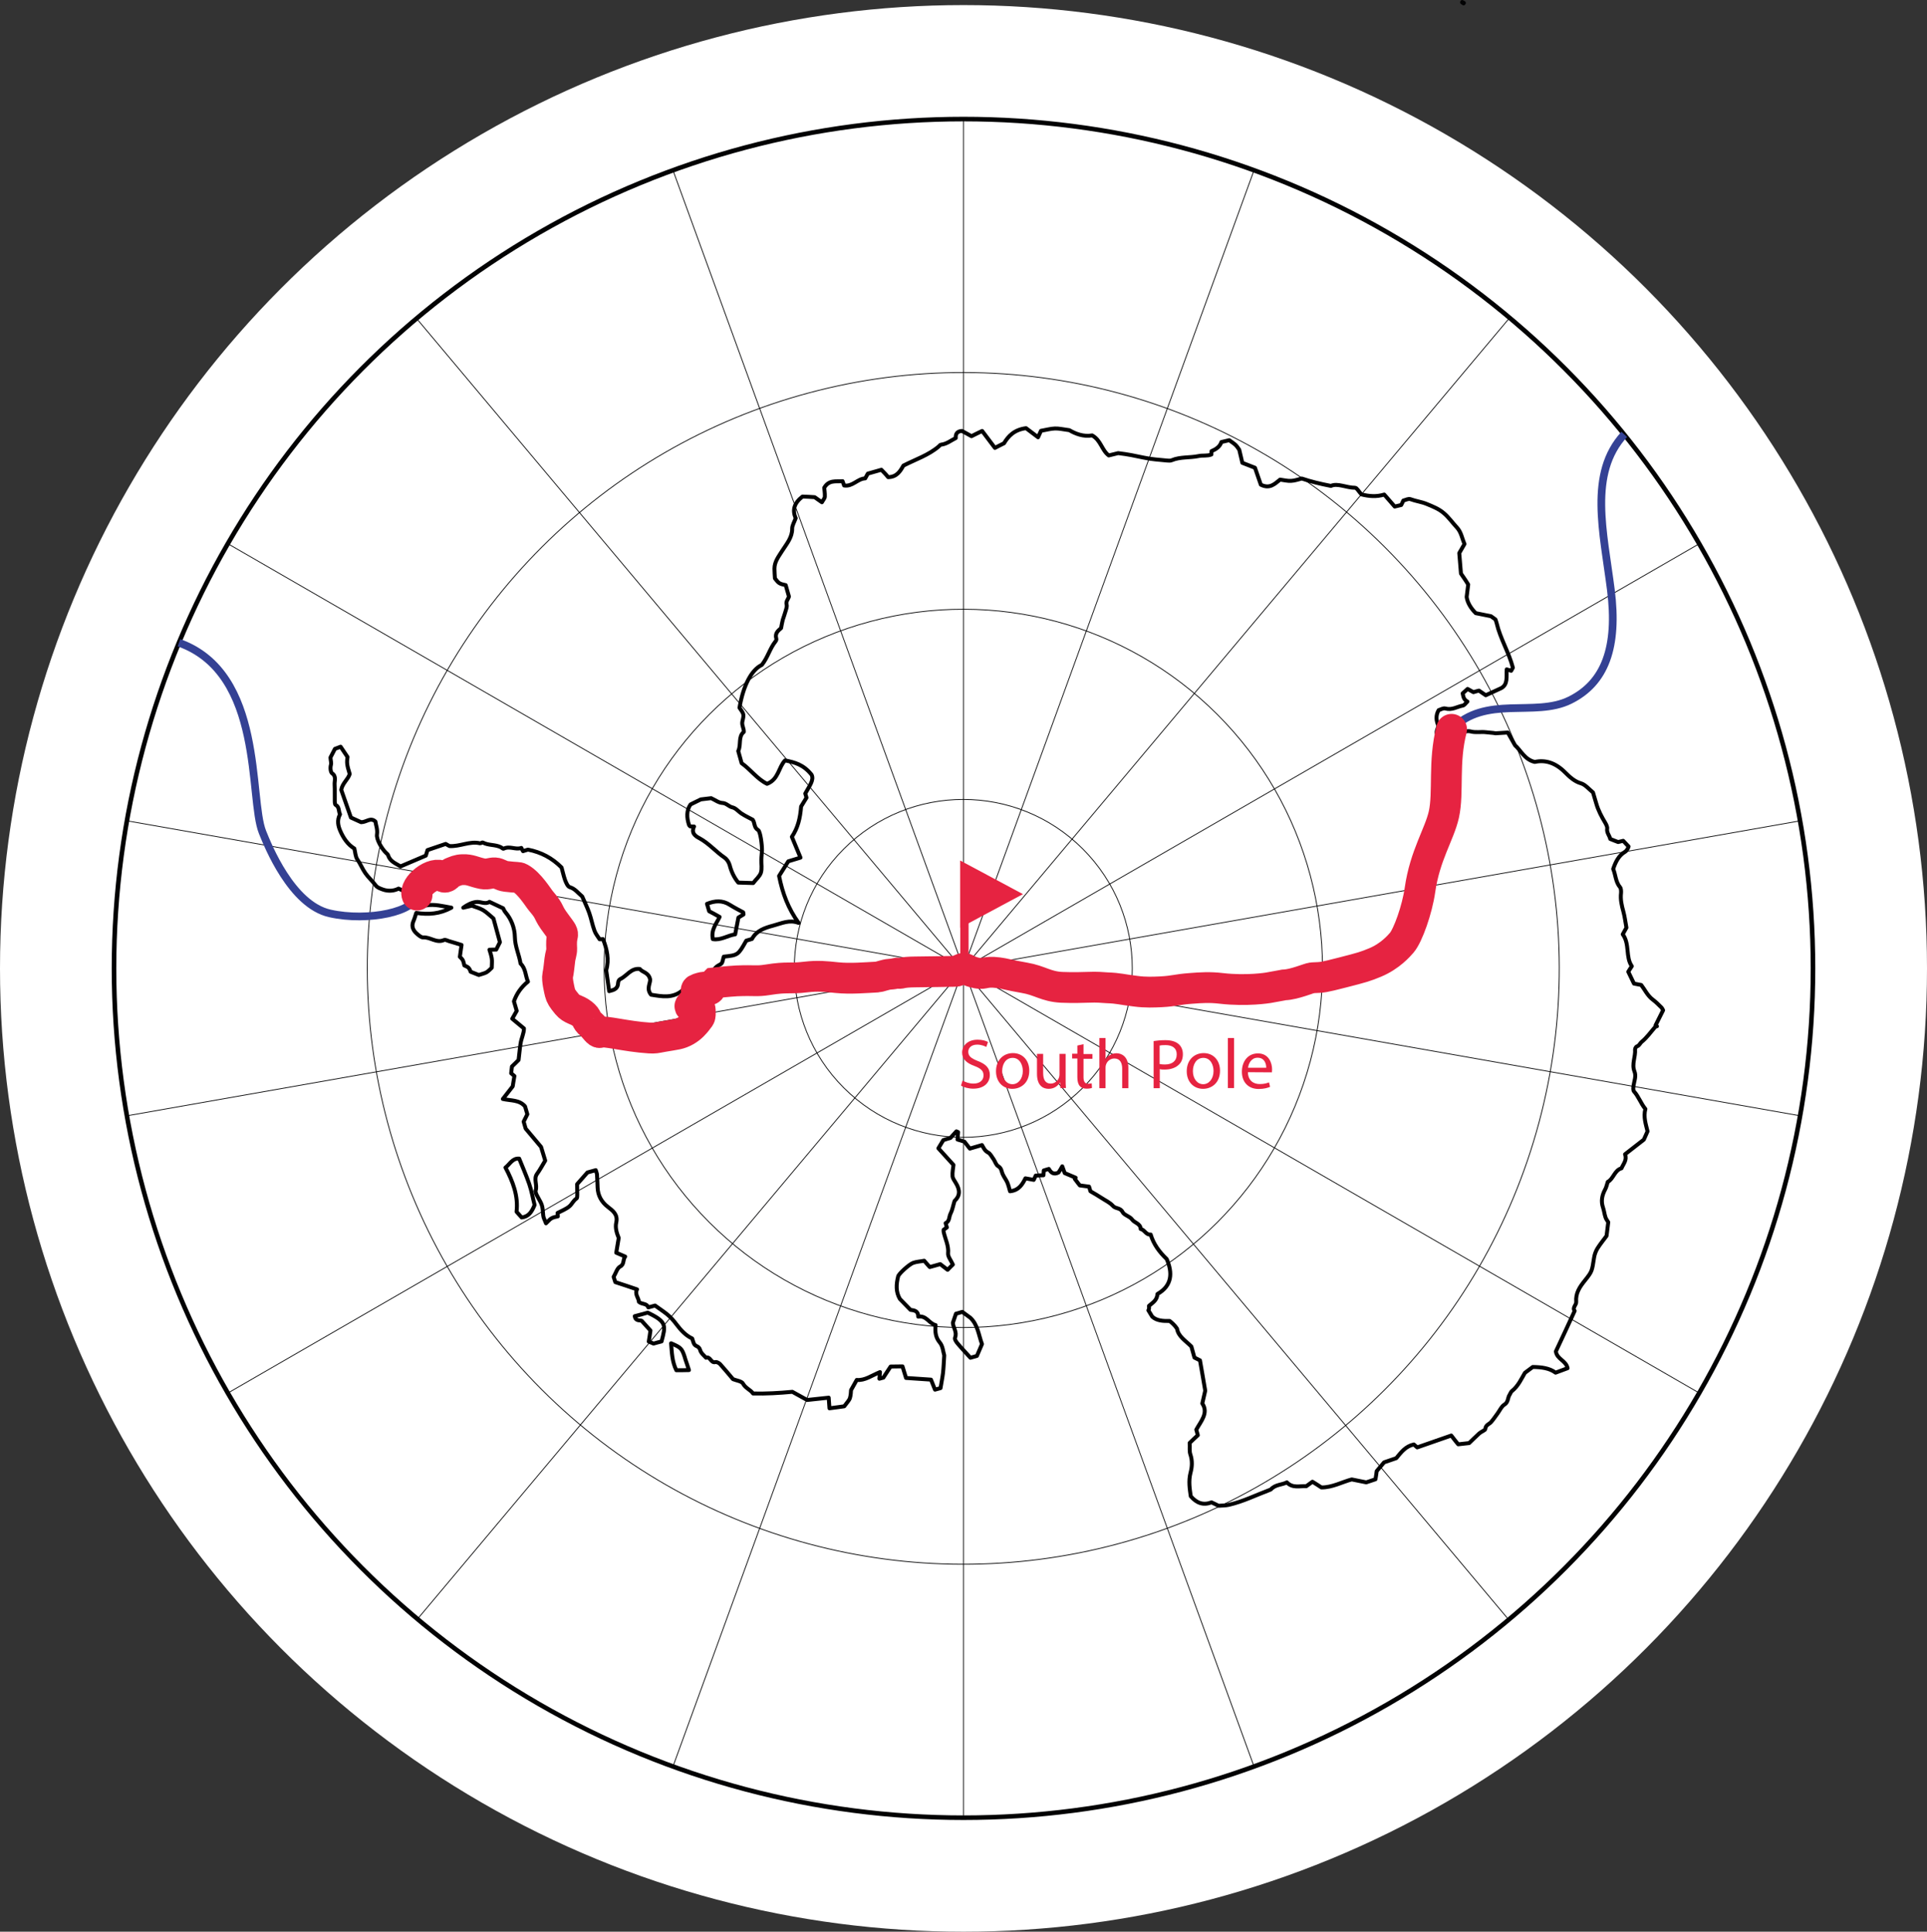 <?xml version="1.0" encoding="UTF-8"?> <!-- Generator: Adobe Illustrator 26.0.3, SVG Export Plug-In . SVG Version: 6.00 Build 0) --> <svg xmlns="http://www.w3.org/2000/svg" xmlns:xlink="http://www.w3.org/1999/xlink" id="Layer_1" x="0px" y="0px" viewBox="0 0 1250.8 1254.1" style="enable-background:new 0 0 1250.8 1254.1;" xml:space="preserve"><rect x="0" y="0" width="1250.8" height="1254.1" fill="#333333" stroke="none"/> <style type="text/css"> .st0{fill:#FFFFFF;} .st1{fill:#FFFFFF;stroke:#020203;stroke-width:2.556;stroke-linejoin:round;stroke-miterlimit:10;} .st2{fill:none;stroke:#020203;stroke-width:0.498;stroke-linejoin:round;stroke-miterlimit:9.998;} .st3{fill:none;stroke:#020203;stroke-width:0.505;stroke-linejoin:round;stroke-miterlimit:9.998;} .st4{fill:none;stroke:#020203;stroke-width:2.979;stroke-linejoin:round;stroke-miterlimit:10;} .st5{fill:#E62341;} .st6{fill:none;stroke:#344194;stroke-width:5;stroke-miterlimit:10;} .st7{fill:none;stroke:#E62341;stroke-width:20;stroke-linecap:round;stroke-miterlimit:10;} </style> <g> <circle class="st0" cx="625.4" cy="628.7" r="625.4"></circle> <g> <g id="_x33_235OW.tif_00000106864420705027632200000008990722132908128950_"> <path class="st1" d="M759.2,857.6c-4.2,0.1-8.4-0.1-11.3-2.8c-0.9-1.4-1.5-2.5-2.5-4.1c0,0,0.3-0.5,0.4-1c0.1-0.6,0-1.3,0-1.9 c2.2-2,5.2-3.4,5.5-7.7c9.5-5.4,9.9-13.7,6-22.7c-4.7-4.5-8.5-9.5-10.4-15.9c-3,0.4-3.9-3.1-6.5-3.6c-0.1-3.6-4-3.9-5.6-6.2 c-1.5-2.1-5.1-2.7-6.2-4.9c-1.5-2.9-4.6-1.9-6.3-4c-1.9-2.1-4.8-3.4-7.2-5c-2.3-1.5-4.7-2.9-7.3-4.4c-0.2-0.7-0.5-1.6-0.9-3 c-1.5-0.2-3.3-0.4-6-0.8c-0.6-0.8-2-2.5-3.3-4.3c0.2-0.2,0.4-0.5,0.6-0.7c-2.6-1.1-5.2-2.2-7.1-3c-0.7-1.9-1.1-2.9-1.6-4.4 c-1,1.8-1.7,3-2.4,4c-3.1,1.6-4.9,0.2-6.3-2.3c-1.2,0.3-2.2,0.7-3.3,1c-0.1,1-0.1,1.9-0.2,3.1c-1.6,0.1-3.1,0.1-5,0.2 c-0.2,0.5-0.7,1.6-1.3,2.8c-1.8-0.3-3.4-0.6-5.4-1c-1.9,3.7-4.1,7.8-10,8.4c-0.5-1.8-1-3.9-1.8-5.8c-0.8-1.8-2.1-3.4-2.9-5.2 c-0.9-1.8-0.7-4-3-5.3c-1.4-0.8-1.9-2.9-2.9-4.4c-1.2-1.6-2.1-3.7-3.7-4.5c-2.1-1.1-2.8-2.9-3.9-4.8c-2.5,0.7-5,1.5-7.9,2.3 c-1.1-1.4-2.2-2.8-3.5-4.5c-1.2-0.4-2.9-0.9-4.5-1.4c0.2-1.9,0.3-3.3,0.4-4.8c-0.4-0.2-0.7-0.3-1.1-0.5c-1.1,1.2-2.2,2.5-3.9,4.3 c-1.1,0.3-2.9,0.8-4.6,1.4c-1,1.7-2,3.3-3.2,5.3c3.3,3.6,6.4,7,9.8,10.8c-0.2,2.1-0.8,4.7-0.6,7.3c0.1,1.4,1.2,2.9,2,4.2 c3.1,4.9,2.8,8.7-0.7,11.9c-1,3.2-1.4,5.9-2.6,8.2c-1.1,2.1-0.5,5-3.2,6.2c0.3,0.9,0.5,1.8,0.8,2.8c-0.7,0.5-1.4,1-2.1,1.5 c0,0.4-0.1,0.9,0,1.3c1,4.7,3.4,9,2.9,14c-0.2,2.1,1.8,4.4,3.1,7.3c-0.7,0.7-2,1.9-3.4,3.4c-2.1-1.6-3.7-2.9-4.8-3.7 c-2.9,0.8-4.8,1.4-6.8,1.9c-1.3-1.4-2.6-2.9-3.6-4.1c-2.5,0.5-5,0.6-7.2,1.4c-2.7,1-9.3,7.1-9.7,8.7c-1.3,5.1-1.6,10.1,1.1,14.7 c2.3,2.3,4.4,4.5,6.9,7.1c2,0.3,5.1,0.4,5,4.4c5.4-0.9,7,4.5,11.3,5.5c-0.4,4.4-0.1,8,2.8,11.4c1.9,2.3,2.1,6,2.8,8.2 c-0.3,4.4-0.4,8-0.8,11.5c-0.4,3.3-1.1,6.6-1.6,9.8c-1.4,0.4-2.3,0.6-3.6,1c-0.8-1.9-1.6-3.9-2.6-6.5c-5.2-0.4-10.6-0.7-16.2-1.1 c-0.8-2.5-1.5-4.9-2.3-7.5c-2.8,0-5.4,0.1-7.7,0.1c-1.7,2.5-3,4.6-4.7,7.2c-0.3,0.1-1.3,0.4-2.6,0.7c0.1-1.3,0.2-2.4,0.4-4.3 c-5.4,2.2-9.8,5.6-15.1,5.1c-1.1,1.9-2.2,3.9-3.7,6.6c-0.1,1-0.1,3.2-0.7,5.1c-0.5,1.6-1.9,2.9-3.7,5.4c-2.1,0.3-5.5,0.8-9.6,1.3 c-0.2-2.7-0.3-4.7-0.5-6.9c-4.5,0.5-8.9,1-14,1.5c-2.7-1.5-6.2-3.4-9.6-5.3c-8.5,0.8-17,1.3-25.5,1.1c-1.7-2.5-4.9-3.4-6.5-6.4 c-0.8-1.6-4.3-2-6.5-2.9c-2.8-3.3-5.5-6.6-8.4-9.8c-0.7-0.7-2.2-1.5-3-1.3c-3,0.9-3.3-3.9-6.1-2.8c-1.4-1.6-3.3-2.9-3.9-5.2 c-0.2-0.9-1.2-2-2.1-2.3c-2.2-0.9-2.2-2.8-3-5c-4.1-1.9-7.3-5.3-10.3-9.3c-1.7-2.3-3.8-4.7-6.2-6.6c-2.5-2-5.2-3.7-7.6-5.5 c-1.6,0.4-2.9,0.8-4.4,1.2c-1-2.8-4-1.8-6.1-3.6c-0.1-2.5-2.9-5-1.2-8.1c-4.7-1.6-9.4-3.2-14.1-4.7c-0.4-1.4-0.9-2.7-1.1-3.4 c1.5-2.6,2.3-5.7,4.2-6.7c2.9-1.5,1.6-4.3,3.3-6.5c-2-0.8-3.8-1.7-5.8-2.5c0.5-3.3,1-6.2,1.6-9.6c-1.2-2.9-2.4-6.5-1.6-10 c1.2-5.3-2.3-7.7-5.5-10.2c-4.1-3.2-6.4-7.3-6.6-12.5c-0.1-2.8-0.2-5.6-0.4-8.5c-0.1-0.9-0.5-1.7-0.8-2.8c-2.1,0.6-4,1.1-5.4,1.5 c-2.3,2.6-4.4,5-6.7,7.6c0,2.1,0.1,4.5,0.1,6.9c0,0.8,0,2.1-0.5,2.4c-2,1.3-2.9,3.6-4.5,5c-2.2,1.9-5,2.9-7.8,4.4 c0,0.3,0.1,0.9,0.2,2.2c-1.2,0.3-2.8,0.5-4,1.2c-1.2,0.6-2.1,1.8-3.7,3.3c-0.8-2.2-1.7-3.6-1.8-5.1c-0.5-6.6-0.5-6.6-3.7-12.3 c-0.7-1.2-1.5-2.9-1.2-3.9c1.2-3.5-1.5-7.5,0.9-10.8c1.9-2.6,3.4-5.5,5.3-8.6c-0.9-2.9-1.9-6.2-2.7-8.9c-3.2-3.8-6.1-7.3-10-11.9 c-0.1-0.4-0.7-2.3-1.3-4.5c0.7-1.4,1.5-3,2.4-4.8c-0.5-1.7-1-3.4-1.5-5.1c-3.7-4.3-8.9-3.6-14.4-4.8c2.3-3,4.2-5.4,6.4-8.2 c0.3-1.7,0.6-4,1.1-6.7c-0.4-0.4-1.1-0.9-2.1-1.8c0.1-1.1,0.3-2.6,0.5-4.4c1.2-1.1,2.7-2.6,4.3-4.2c0.5-3.5,0.7-7.2,1.3-10.7 c0.5-3.4,2.2-6.6,2.2-9.8c-2.8-2.3-5.3-4.4-7.6-6.3c1.2-2.1,2.2-3.9,2.9-5.1c-0.8-2.8-1.3-4.5-1.8-6.2c1.8-5.1,4.7-9.2,9.1-12.8 c-1.7-3.9-1.4-8.5-4.8-11.7c-0.9-5.8-3.6-11-3.7-17.3c-0.1-5.6-2.2-11.5-6.1-16c-0.7-0.8-1.1-1.8-1.5-2.6 c-2.9-1.4-5.8-2.7-8.9-4.2c-2.7,1.9-5.7-0.3-8.7,0.1c-2.9,0.4-5.7,1.8-8.3,3.7c1.8-0.4,3.5-0.8,5.6-1.3c2.2,0.9,4.9,1.5,7.3,2.9 c2.3,1.4,4.3,3.4,6.7,5.4c1.3,4.9,2.8,10.2,4.2,15.4c-0.8,1.6-1.5,3-2.4,4.8c-1.2,0-2.6,0-4.4,0.1c0.5,1.7,1.2,3.6,1.5,5.6 c0.3,1.9,0,3.9,0,6.1c-1,0.9-2.1,2.2-3.5,3c-1.5,0.8-3.3,1.1-4.9,1.7c-1.5-0.6-3-1.2-5.3-2.1c-0.1-0.3-0.5-1.6-1.3-2.5 c-0.7-0.8-1.9-1.1-2.8-1.6c-0.3-1.2-0.5-2.4-1-3.4c-0.5-0.9-1.3-1.6-1.9-2.2c0.4-2.7,0.7-5.3,1.1-7.7c-3-0.9-5.4-1.7-7.9-2.4 c-1.2-0.3-2.5-1.2-3.5-0.8c-4.9,2.2-8.9-2-13.5-1.7c-1.3,0.1-3-1.4-4.1-2.4c-2.1-1.8-3.8-4.5-2.3-8c0.8-1.8,1.3-3.7,1.9-5.5 c7.9,1.2,15.3,0.7,22.8-3.4c-5.7-1-10.8-2.4-16.4-1.5c-2.6-1.9-5.5-4-8.4-6c-2.8-1.9-5.9-3.2-9.5-4.9c-2.8,1.5-6.6,1.9-10.2,0.6 c-1.6-0.6-3.5-1.2-4.5-2.5c-2.2-3-4.9-5.3-6.9-8.2c-1.9-2.7-3.2-6.1-5.2-8.9c-1.2-1.8-1.3-4.7-1.9-7c-4.3-2.6-7.1-6.8-9.1-11.4 c-1.4-3.2-2.3-6.9-0.2-10.8c-1-1.9-0.3-4.8-2.8-6.1c-0.5-0.2-0.6-1.6-0.6-2.5c-0.1-3.6,0.1-7.1-0.1-10.6 c-0.2-2.5,1.3-5.4-1.6-7.4c-0.9-0.6-1.4-3.3-0.8-5.5c0.4-1.3-0.2-2.9-0.3-4.8c0.8-1.6,1.9-3.6,2.9-5.6c1.2-0.4,2.3-0.9,3.7-1.4 c1.5,2.2,3,4.4,4.5,6.7c-0.6,3.6-0.4,5.2,1.4,11c-1.1,3.6-4.7,5.9-5.5,10.3c2,5.7,4,11.5,6.3,18c2.1,0.9,4.7,2.2,6.6,3 c3.6,0,6.1-3.4,9.3-0.4c0.3,2.4,1.5,5,1,8.4c-0.5,3.2,3.3,9.5,6,12c0.4,0.4,1,0.8,1.2,1.4c1.2,3.9,4.5,5.2,8.1,7.3 c5.1-2.2,10.7-4.6,16.4-7c0.4-1.4,0.8-2.7,1.1-3.6c4.3-1.5,8.1-2.7,11.8-4c0.9,0.5,1.8,1.1,2.5,1.4c6.8,0.4,13.1-3.4,19.8-1.8 c0.5,0.1,1.4-0.7,1.8-0.5c3.7,2,8.1,1.2,11.8,3.1c0.6,0.3,1.3,1.1,1.7,0.9c4-2,7.8,0.9,11.5-0.5c0.4,0.9,0.7,1.4,1.1,2.1 c1.3-0.4,2.6-0.8,3.2-1c8.6,1.7,15.6,5.4,21.8,11.6c0.7,2.4,1.3,5.4,2.3,8.2c0.7,1.8,1.7,4.2,3.1,4.6c3.4,1,5.3,3.8,8,6 c1.5,3.5,3.3,7.1,4.6,10.8c1.3,3.7,2,7.7,3.4,11.5c0.7,2,2.2,3.7,3.3,5.5c0.6,0,1.3,0,2.2-0.1c2.6,6.5,4.1,13.2,2.1,20.3 c0.6,4.4,1.3,8.8,1.9,13.5c3.3-0.8,5.7-1.6,5.8-5.4c0-0.8,0.6-2.1,1.3-2.4c4.4-2,7-7.3,12.8-6.6c1.6,2.2,5.7,2.1,6.7,6.8 c0.2,2.5-2.6,6.1,0.6,9.9c6.9,1.1,14.3,2.7,20.8-3.2c0.3-0.3,0.8-0.5,1.2-0.5c2.4-0.2,5.5,1.2,7.1-0.8c1.9-2.5,4.4-2.2,6-3 c2-2.7,4.4-4.6,5.1-7.1c0.9-3.1,2.8-4,5.1-5.3c1.2-0.7,1.3-3.1,1.9-4.8c9.3-1,9.3-1,14.6-10.4c1.1-0.3,2.3-0.7,3.7-1.1 c2.9-5.4,8.3-7.2,13.9-8.7c5.3-1.4,10.4-4,16.4-1.7c-6.7-9.2-10.5-19.3-12.7-30.5c1.9-3,4-6.3,6-9.5c2.9-0.9,5.3-1.6,7.9-2.4 c-1.9-4.6-3.7-9-5.6-13.5c3.9-5.8,5.4-12.1,6-19.7c0.8-1.3,2.2-3.6,3.5-5.7c-0.3-1-0.6-1.9-0.8-2.7c2.4-4.5,5.9-8.7,4.1-12.2 c-5.3-6.7-11.2-8.1-17.2-9.3c-4.3,4.3-4.1,12.3-11.7,15.2c-6.4-3.1-10.7-9.3-16.5-13.4c-0.8-2.7-1.5-5.3-2.2-7.9 c2-4.1-0.2-9.3,3.6-12.4c0.1-2.6-1.5-4.3-0.9-6.9c1.2-4.8,0.8-4.8-1.9-8.8c2.5-14.6,7.8-24.6,14.5-27.8 c3.9-4.9,5.2-10.7,8.9-15.3c0.4-0.5,0.7-1.3,0.5-1.8c-1.1-3.5,1.4-5.3,3.1-6.8c0.4-2.1,0.7-3.8,1.1-5.4c0.5-1.7,1.2-3.3,1.6-4.9 s1.3-3.5,0.9-4.9c-0.6-2.2,0.9-3.3,1.5-5.3c-0.7-2.3-1.4-4.8-2.1-7.4c-1.3-0.4-2.9-0.5-4.1-1.3c-1.2-0.7-2-2.1-2.9-3.1 c-0.1-2.1-0.3-4.2-0.3-6.3c0-4.6,2.8-8,5.1-11.7c2.8-4.4,6.5-8.6,6.4-14.3c0-2.1,1.4-4.3,2.3-6.8c-2.4-5.3-0.9-9.9,4.4-14 c2.5,0.1,5.4,0.2,7.9,0.4c1.6,1.1,2.9,2.1,4.7,3.3c0.8-1.5,1.9-2.6,1.9-3.7c0.1-2.2-0.3-4.4-0.4-5.7c3.1-5.3,7.6-3.9,11.9-4.3 c0.3,0.9,0.7,1.8,1,2.8c5.5,0.9,8.7-4.4,13.7-4.6c0.6-1,1.1-2,1.7-3.1c2.8-0.8,5.6-1.6,8.8-2.5c0.7,0.7,1.5,1.6,2.4,2.5 c0.7,0.7,1.3,1.5,2,2.3c5.6-0.1,7.8-3.8,9.9-7.5c7.8-4,16.4-6.8,23-12.5c0.5-0.4,0.9-1.1,1.4-1.1c3.7-0.4,6.4-2.7,9.6-4.3 c-0.2-2.4,0.6-4.4,4-4.6c2,1.1,4.1,2.2,6.2,3.4c2.3-1.1,4.3-2.2,6.9-3.4c2.9,3.8,5.7,7.5,8.3,11c2-1,3.6-1.9,5.9-3 c2.7-4.5,6.5-8.8,14.3-9.8c2.1,1.6,4.7,3.6,7.8,5.9c0.7-1.5,1.5-3.2,1.9-4.2c3.5-0.6,6.2-1.4,9-1.5c2.7-0.1,5.5,0.6,9.4,1.1 c3.9,2.3,9.1,4.4,14.8,3.4c5.7,3.1,6.2,9.6,10.8,13c2.5-0.6,4.7-1.2,6.1-1.5c6.1,0.7,11.3,1.8,16.5,2.9c5,1.1,10.1,1.4,15.1,1.9 c1.1,0.1,2.3,0.2,3.2-0.2c5.5-2.3,11.7-1.5,17.4-2.7c2.5-0.6,5.6,0.1,8.3-1c0-0.4,0-1,0.1-2.2c2.6-1.1,5.4-2.7,6.4-5.9 c1.7-0.4,3.4-0.8,5.1-1.2c1.3,1,2.8,1.9,4,3s2,2.6,2.5,3.2c0.8,3.2,1.4,5.8,2,8.5c2.8,1.1,5.4,2.1,8.2,3.2 c1.3,3.7,2.6,7.4,3.8,11c5.8,2.9,9-0.5,12.5-3.3c2.4,0.3,4.9,1,7.3,0.8c2.4-0.1,4.6-1,6.8-1.5c5.9,2,11.8,3.4,18.9,4.8 c4.2-2,10,1.2,15.7,1.2c1.1,0,2.5,2.6,4.1,4.3c4.7,1.2,9.7,1.7,14.8,0.1c2.3,2.7,4.5,5.2,6.8,7.8c1.5-0.4,2.9-0.7,4.2-1 c0.5-0.9,0.9-1.8,1.4-2.9c1.4-0.3,3.2-1.4,4.6-0.9c3.5,1.3,7.1,1.7,10.5,3.1c3.9,1.6,8,3.2,11.2,6c3.1,2.6,5.6,6.2,8.4,9.2 c2.9,3.1,3.3,6.9,5,10.8c-0.9,1.5-1.8,3.1-3.4,5.9c0.3,3.3,0.7,8,1.1,13.3c0.5,0.8,1.4,2,2.2,3.2s1.6,2.4,2.5,3.9 c-0.3,2.3-0.6,4.8-1,8.1c0.5,3.6,2.6,7.2,5.9,10.5c2.8,0.6,5.7,1.1,9.9,2c0,0,1.2,0.9,2.9,2.1c0.1,0.4,0.6,1.5,0.8,2.5 c2.3,9.9,7.9,18.8,10.5,28.8c-0.3,0.6-0.7,1.3-1.1,2c-0.8-0.2-1.6-0.5-2.9-0.9c-0.3,4.7,0.9,9.8-3.6,12.2c-3.3,1.5-6.6,3-10,4.6 c-1.5-1-2.9-2-4.4-3c-1.2,0.3-2.4,0.6-3.6,1c-1.3-0.7-2.6-1.4-3.8-2.1c-1.1,1-2.1,1.9-3.2,2.9c0.5,1.8,0.4,3.9,3.1,5.3 c-1.1,1-1.9,2.4-3,2.6c-3.7,0.7-7,3.1-11.3,1.9c-1.4-0.4-3.1,0.7-4.4,1.1c-2,3.5-1.6,6.9-0.1,10.2c-1.8,4.9-1.8,4.9,1.5,7.7 c3.8-2.1,7.5-4.5,12.3-3.3c1.1,0.3,2.4-0.6,3.6-0.8c1.2-0.2,2.4-0.3,3.5,0c3.4,0.9,6.6,0.1,9.9,0.5c2.1,0.3,4.2,0.3,6.3,0.7 c2.5-0.2,5-0.3,7.9-0.5c1.5,2.6,2.9,5.2,4.7,8.3c3.7,3.2,6.2,9.3,12.8,10.8c6.8-1.5,13.4,0.5,19.6,6.7c3,3,6.2,6,10.4,7.2 c2.8,0.8,5.2,3.8,7.8,5.9c0.7,2.4,1.4,4.7,2.1,7.1c1.3,4.6,3.5,8.7,5.9,12.7c0.6,1.1,1.4,2.6,1.2,3.7c-0.4,2.7,1.5,4.4,2,6.7 c1.6,0.6,3.1,1.3,5.1,2c0.8-0.2,2-0.5,3.3-0.8c1.2,1.3,2.3,2.4,3.5,3.7c-0.2,0.4-0.3,1-0.6,1.5c-0.5,0.8-1.1,1.6-1.8,2 c-3.9,2.3-6,6.3-7.6,11.1c1.6,3.7,1.5,8.4,4.5,11.9c0.6,0.7,0.7,2.5,0.6,3.7c-0.5,4.1,0.4,8,1.5,12c0.9,3.3,1.3,6.7,2,10.5 c-0.8,1.5-1.7,3.1-2.4,4.3c4.7,6.4,1.7,14.8,5.9,20.7c-0.9,1.4-1.6,2.4-2.3,3.6c1.3,2.7,2.5,5.1,3.7,7.7c1.3,0.2,2.7,0.5,4.7,0.9 c2.2,2.8,4.1,7,7.5,9.5c2,1.5,3.8,3.3,5.6,5.1c0.5,0.5,0.8,1.3,1.1,1.8c-1.7,3.4-3.3,6.6-4.9,9.8c0.3,0.2,0.6,0.4,0.9,0.6 c-0.4,0.1-0.8,0.1-1.1,0.4c-2.9,3.3-5.4,7-8.9,9.8c-1,0.8-1.4,2.4-2.9,2.8c-0.5,0.1-1.3,1.3-1.3,2c0.4,4.8-2.3,9.5-0.4,14.3 c1.3,3.2-0.2,6.3-0.6,9.3c-0.2,1.4-0.3,3,0.3,3.7c3,3.3,4.5,7.9,7.4,11.4c-1.4,5.1,0.3,9.9,1.4,14.5c-1,2.2-1.9,4.2-2.4,5.4 c-4.4,3.4-8.2,6.4-12.2,9.5c1.4,3.8-1.1,6.2-2.3,9.1c-4.5,1.2-5.3,7-8.9,8.8c-0.6,1.7-0.9,3.5-1.7,4.9c-2.1,3.9-2.8,7.7-1.4,11.8 c0.7,2,0.9,4.3,1.6,6.3c0.3,1.1,1.1,2,1.8,3.2c-0.3,2.5-0.7,5.4-1.1,8.9c-1.7,2.3-4,5.1-5.9,8.1c-1.1,1.8-1.9,4-2.2,6 c-1.4,8.7-1.1,8.8-6,14.9c-3.3,4.1-6.1,8.2-5.6,13.8c0.2,2-2.7,3.8-1,5.9c-4.1,8.9-8.1,17.6-12.2,26.3c0.7,5.1,6.6,5.9,7.6,10.9 c-2.7,1-5,1.9-7.8,2.9c-4-3-9.2-3.6-14.8-3.7c-1.4,1.1-2.9,2.2-5.1,3.8c-2.2,3.7-4.3,8.6-8.5,11.9c-0.6,0.5-0.9,1.5-1.4,2.3 c-1.4,2-0.7,4.8-3.5,6.5c-1.8,1.1-2.9,3.7-4.3,5.6c-1.4,1.9-2.7,3.9-4.3,5.7c-1.2,1.4-3.5,1.7-3.7,4.5c-0.1,0.8-2.7,1.7-3.9,2.8 c-2.3,2.1-4.5,4.3-6.6,6.3c-2.5,0.3-4.7,0.5-7.1,0.8c-1.4-1.7-3-3.7-4.5-5.7c-7.5,2.6-14.5,5.1-22.1,7.7 c-0.7-0.6-1.6-1.4-2.2-1.9c-5.4,1.2-8.1,4.9-11.4,8.9c-2.3,0.8-5.3,1.8-7.9,2.7c-1.8,2.1-3.3,3.9-4.8,5.7 c-0.2,1.7-0.5,3.5-0.8,5.3c-2.2,0.7-4,1.4-6,2c-2.8-0.6-5.7-1.1-9.4-1.9c-6.1,1.6-12.8,5.3-19.7,5.2c-2-1.3-3.8-2.5-5.8-3.7 c-1.5,1.1-2.7,2-4,2.9c-4-0.3-8.9,1.5-12.6-2.5c-3.2,1.7-7.6,1.3-10.5,4.7c-0.1,0.1-0.4,0.1-0.6,0.2c-8.8,3.3-17.4,7.6-26.6,9.7 c-2.1,0.5-4.2,0.4-6.7,0.6c-1.2-0.6-2.7-1.4-4.5-2.2c-5.3,2-9.6,0.6-13.5-4c-0.6-4.5-1.6-9.7-0.1-15.4c1-3.7,1.2-7.7-0.1-11.6 c-0.8-2.2-0.3-4.8-0.5-7.6c1.6-1.6,3.4-3.2,5.3-5c-0.3-0.9-0.6-2.1-1-3.6c2.9-5.4,8.1-10.8,3.9-17c0.7-3.1,1.3-5.8,1.9-8.3 c-1.1-6.7-2.3-13.3-3.4-19.7c-1.4-0.7-2.4-1.2-3.6-1.8c-0.7-2.4-1.4-5-2-7.2c-3.8-3.8-8.5-6.5-9.3-11.6 C762.3,860.1,760.8,858.9,759.2,857.6z"></path> <path class="st1" d="M488.6,532.2c1.5,2.2,0.7,5.1,3.5,6.7c1.5,0.9,2.6,10,2.5,13.3c-0.1,2-0.4,3.9-0.4,5.9 c-0.1,2.9,0.5,5.9-0.3,8.5c-0.8,2.4-3.2,4.3-5,6.7c-3.1-0.1-6.4-0.2-9.7-0.3c-2.7-3.3-4.5-7.1-5.6-11.4c-0.5-1.8-1.8-3.8-3.3-4.8 c-5.7-3.9-10.2-9.3-16.3-12.6c-2.5-1.3-5.6-3.3-3.5-7.6c-0.8,0-1.7,0-2.5-0.1c-0.3-0.3-0.7-0.6-0.8-1c-1.5-4.7-1.7-9.3,1-13.2 c2.1-1.1,3.9-1.9,6.7-3.3c1.6-0.2,4.4-0.5,6.7-0.8c2.6,1.2,4.9,3,7.2,3.1c2.8,0.1,4.2,2.4,6.7,2.9c2.2,0.5,3.9,2.8,6,4.1 C483.8,529.8,486.4,531,488.6,532.2z"></path> <path class="st1" d="M328.1,758c2.8-2.1,4.5-6.2,8.9-5.8c2.2,5.5,4.6,10.9,6.5,16.4c1.6,4.7,2.4,9.5,3.5,13.7 c-1.8,4.5-3.9,7.6-8.4,8.1c-1-1.1-2.1-2.4-3.3-3.7C336.5,776.4,332.9,767.1,328.1,758z"></path> <path class="st1" d="M618.5,858.8c0.8-2.3,1.3-3.9,2-5.9c0.9-0.2,2.2-0.6,4.1-1.2c1.5,1.1,3.3,2.4,5.2,3.8 c4.9,4.5,5.4,11.2,7.6,17.1c-1,2.5-2.1,4.8-3.3,7.7c-0.9,0.3-2.4,0.7-4.2,1.2c-2.7-3-5.5-5.9-8.1-9c-1-1.1-2.3-3-1.9-4 C621.4,864.8,618.7,862,618.5,858.8z"></path> <path class="st1" d="M467.1,595.3c-2.8-1.6-5.2-2.9-6.8-3.7c-0.7-2.4-1-3.5-1.4-4.8c5.2-2.1,10.1-2.4,14.9,0.7 c2.9,1.8,6,3.4,8.6,4.8c0.1,0.9,0.3,1.3,0.2,1.4c-0.9,0.6-1.9,1.2-3.3,2c-0.6,3.2-1.3,6.8-2.1,10.9c-4.9,0.7-9.3,4-14.5,3.1 C461.4,603.6,465,599.7,467.1,595.3z"></path> <path class="st1" d="M429.4,870.9c-1.9,0.5-3.6,0.9-5.2,1.4c-1-0.4-2-0.9-3.1-1.3c0.4-2.6,0.8-4.8,1.1-7.2 c-1.8-2-3.5-3.9-5.7-6.3c-1.1-0.6-3.9,0.5-4.5-3c2.6-0.7,5.4-1.4,8.4-2.3C433,858.2,432.1,860.6,429.4,870.9z"></path> <path class="st1" d="M447.2,889.5c-3.2,0.1-5.7,0.1-8.2,0.1c-2.8-5.7-2.9-11.5-3.4-17.5c6.3,2.7,7,3.4,8.7,8.5 c0.2,0.7,0.4,1.3,0.6,2C445.6,884.5,446.2,886.5,447.2,889.5z"></path> <path class="st1" d="M949.1,1.3c0.4,0.2,0.8,0.4,1.1,0.6C950.1,2,950,2.1,950,2.2c-0.3-0.2-0.7-0.5-1-0.7 C949,1.4,949.1,1.3,949.1,1.3z"></path> </g> </g> <g> <g> <g> <g> <g> <line class="st2" x1="625.4" y1="1180.1" x2="625.4" y2="77.2"></line> </g> <g> <line class="st2" x1="814" y1="1146.9" x2="436.8" y2="110.5"></line> </g> <g> <polyline class="st2" points="980.9,1049.5 978.9,1051.1 270,206.3 "></polyline> </g> <g> <line class="st2" x1="1103" y1="904.4" x2="147.9" y2="353"></line> </g> <g> <line class="st2" x1="1168.5" y1="724.4" x2="82.4" y2="532.9"></line> </g> <g> <line class="st2" x1="1168.5" y1="532.9" x2="82.4" y2="724.4"></line> </g> <g> <line class="st2" x1="1103" y1="353" x2="147.9" y2="904.4"></line> </g> <g> <line class="st2" x1="979.9" y1="206.3" x2="271" y2="1051.1"></line> </g> <g> <line class="st2" x1="814" y1="110.5" x2="436.8" y2="1146.9"></line> </g> </g> <ellipse transform="matrix(0.707 -0.707 0.707 0.707 -261.382 626.369)" class="st3" cx="625.4" cy="628.7" rx="386.9" ry="386.9"></ellipse> <ellipse transform="matrix(0.707 -0.707 0.707 0.707 -261.382 626.369)" class="st3" cx="625.4" cy="628.7" rx="233.2" ry="233.2"></ellipse> <ellipse transform="matrix(0.707 -0.707 0.707 0.707 -261.382 626.369)" class="st3" cx="625.4" cy="628.7" rx="109.7" ry="109.7"></ellipse> </g> </g> <ellipse class="st4" cx="625.4" cy="628.7" rx="551.4" ry="551.4"></ellipse> </g> <g> <path class="st5" d="M624.8,701.5c1.8,1.1,4.4,2,7.1,2c4.1,0,6.5-2.2,6.5-5.3c0-2.9-1.6-4.5-5.8-6.1c-5-1.8-8.1-4.4-8.1-8.7 c0-4.8,4-8.4,10-8.4c3.2,0,5.4,0.7,6.8,1.5l-1.1,3.2c-1-0.5-3.1-1.5-5.9-1.5c-4.2,0-5.8,2.5-5.8,4.6c0,2.9,1.9,4.3,6.1,6 c5.2,2,7.9,4.5,7.9,9.1c0,4.8-3.5,8.9-10.8,8.9c-3,0-6.2-0.9-7.9-2L624.8,701.5z"></path> <path class="st5" d="M668.1,695.1c0,8.2-5.7,11.8-11,11.8c-6,0-10.6-4.4-10.6-11.4c0-7.4,4.9-11.8,11-11.8 C663.8,683.7,668.1,688.4,668.1,695.1z M650.5,695.4c0,4.9,2.8,8.5,6.7,8.5c3.8,0,6.7-3.6,6.7-8.6c0-3.8-1.9-8.5-6.6-8.5 S650.5,691.2,650.5,695.4L650.5,695.4z"></path> <path class="st5" d="M691.7,700.4c0,2.3,0,4.3,0.2,6h-3.6l-0.2-3.6H688c-1.1,1.8-3.4,4.1-7.3,4.1c-3.5,0-7.6-1.9-7.6-9.7v-13h4 v12.3c0,4.2,1.3,7,4.9,7c2.7,0,4.6-1.9,5.3-3.7c0.2-0.6,0.4-1.3,0.4-2.1v-13.5h4L691.7,700.4z"></path> <path class="st5" d="M703.3,677.9v6.4h5.8v3.1h-5.8v11.9c0,2.7,0.8,4.3,3,4.3c1.1,0,1.8-0.1,2.3-0.3l0.2,3c-0.8,0.3-2,0.5-3.6,0.5 c-1.9,0-3.4-0.6-4.3-1.7c-1.1-1.2-1.6-3.2-1.6-5.8v-12.1h-3.4v-3.1h3.4v-5.3L703.3,677.9z"></path> <path class="st5" d="M713.6,673.9h4v13.8h0.1c0.6-1.1,1.6-2.2,2.9-2.8c1.2-0.7,2.6-1.1,4.1-1.1c3,0,7.7,1.8,7.7,9.5v13.2h-4v-12.7 c0-3.6-1.3-6.6-5.1-6.6c-2.6,0-4.7,1.8-5.4,4c-0.2,0.5-0.3,1.1-0.3,1.9v13.4h-4V673.9z"></path> <path class="st5" d="M748.8,675.9c1.9-0.3,4.4-0.6,7.6-0.6c3.9,0,6.8,0.9,8.7,2.6c1.7,1.5,2.7,3.7,2.7,6.5s-0.8,5-2.4,6.6 c-2.1,2.2-5.5,3.4-9.4,3.4c-1.2,0-2.3,0-3.2-0.3v12.4h-4L748.8,675.9z M752.8,690.8c0.9,0.2,2,0.3,3.3,0.3c4.8,0,7.7-2.3,7.7-6.6 c0-4.1-2.9-6-7.3-6c-1.7,0-3.1,0.1-3.8,0.3v12H752.8z"></path> <path class="st5" d="M791.9,695.1c0,8.2-5.7,11.8-11,11.8c-6,0-10.6-4.4-10.6-11.4c0-7.4,4.9-11.8,11-11.8 C787.6,683.7,791.9,688.4,791.9,695.1z M774.3,695.4c0,4.9,2.8,8.5,6.7,8.5c3.8,0,6.7-3.6,6.7-8.6c0-3.8-1.9-8.5-6.6-8.5 S774.3,691.2,774.3,695.4L774.3,695.4z"></path> <path class="st5" d="M797,673.9h4v32.5h-4V673.9z"></path> <path class="st5" d="M810,696.1c0.1,5.4,3.6,7.7,7.6,7.7c2.9,0,4.6-0.5,6.1-1.1l0.7,2.9c-1.4,0.6-3.8,1.4-7.4,1.4 c-6.8,0-10.9-4.5-10.9-11.2s3.9-11.9,10.4-11.9c7.2,0,9.2,6.4,9.2,10.4c0,0.8-0.1,1.5-0.1,1.9L810,696.1L810,696.1z M821.9,693.2 c0-2.6-1.1-6.5-5.6-6.5c-4.1,0-5.9,3.8-6.2,6.5H821.9z"></path> </g> <g> <path class="st5" d="M623.3,558.7l40.7,21.8l-40.7,21.8V558.7z"></path> <path class="st5" d="M628.7,631.8h-5.4v-73.1l5.4,10V631.8z"></path> </g> <path class="st6" d="M116.2,417.3c55.5,19.8,45.3,101,54.2,123c3.5,8.7,18.8,47.1,43.7,52.7c24.9,5.6,56.6-1.3,56.4-12.3"></path> <path class="st6" d="M942.2,473.5c22-22.6,53.9-7.6,76.8-18.9c22.9-11.3,31.3-34.5,26.6-71.7s-14.7-75.5,8.7-100.9"></path> <path class="st7" d="M942.2,473.5c-5.5,21.2-1.8,40.9-5,55.3c-2.9,12.9-12.3,26.5-15.5,48.9c-1.8,12.8-7.8,29.6-11.8,34.3 c-1.8,2.1-7.7,8.9-17.4,12.9c-6.3,2.6-7.9,3.1-21.2,6.5c-13,3.3-12.3,3.1-19.5,3.4c-1.9,0.1-11.6,4.4-18.1,4.6 c-0.2,0-0.4,0-0.6,0.1l-9.9,1.8c0,0-13.8,2.3-30.4,0.4c-7.5-0.9-13.3-0.5-19.8,0c-9.6,0.7-10.3,1.7-19.4,2.2 c-4.7,0.2-9.9,0.5-16.6-0.4c-9.2-1.1-10.4-1.9-18.4-2.2c-4.6-0.2-4.9-0.6-13.3-0.3c-2.1,0.1-8.8,0.3-16.2,0 c-10.2-0.5-14.1-4.5-24.2-6.2c-9.4-1.6-13.4-2.9-17-3.3c-8.9-1.1-8.8,1.2-13.4,0.3c-6-1.1-7.4-3.1-8.9-3.1c-1.7,0-4,1.8-5.1,1.9 c-8.7,0.2-14,0.2-26.6,0.4c-8.8,0.1-9.2,1.2-10.3,0.9c-1.9-0.5-1.4,0.3-6.2,0.6c-2.3,0.1-6.9,1.8-7.7,1.8 c-7.9,0.4-17.7,1.3-26.5,0.4c-7.6-0.8-12.3-1.3-20.1-0.4c-10.8,1.3-11.7-0.3-24.8,1.8c-7.7,1.2-7.8,0.2-20.1,0.7 c-5.5,0.3-14.5,1.3-14.5,1.3c-2.8,2.7-2.3,4.4-3.2,4.4c-1,0.1-1.5-1.3-3.4-1.6c-0.5-0.1-3.9,0.8-4.9,1.4c-1.2,0.8,1.4,2.9,0.1,6.1 c-0.4,1-0.8-0.2-1.4,0.7c-1.6,2.4-3.3,3.8-3.1,4.3c0.3,0.6,3.5-2,5.5-0.6c1.7,1.2,1.2,5.7,1.2,6.3c-0.1,1.3-0.5,1.4-2.2,3.7 c-1.2,1.5-3.4,4.3-7.3,6.5c-4.2,2.3-6.1,2.2-14.7,3.7c-5,0.9-5,1.1-8.8,0.9c-15.6-1-29.3-5-32-3.6c-1.4,0.7-3.5-3.1-5.7-5 c-4.2-3.5-1.9-4.1-5.9-7.2c-3.7-2.9-6.8-2.5-9.8-6.1c-3.2-3.9-4-5.2-4.6-7.5c-0.4-1.6-2.1-8.6-1.5-11.3c0.6-2.6,0.9-6.2,1.4-10.2 c0.2-2.1,1.3-5,1.2-7c-0.2-3.9-0.1-6,0.4-8.1c0.6-2.3-0.2-2.9-3.7-7.7c-6.8-9-3.2-7.1-10.1-15.2c-1.9-2.2-7.4-11.5-13.6-14.9 c-1.2-0.7-2.4-0.3-9-1.1c-3.4-0.4-5.1-2.2-7.3-2.3c-2.3-0.2-4.9,1.2-7.9,0.6c-6.1-1.2-7.9-2.9-13.1-2.7c-3.2,0.1-4.7,1-7.1,1.9 c-2.3,0.8-3.2,4.2-5.7,2.6c-6.2-4.2-19,6.6-16.8,12"></path> </g> </svg> 